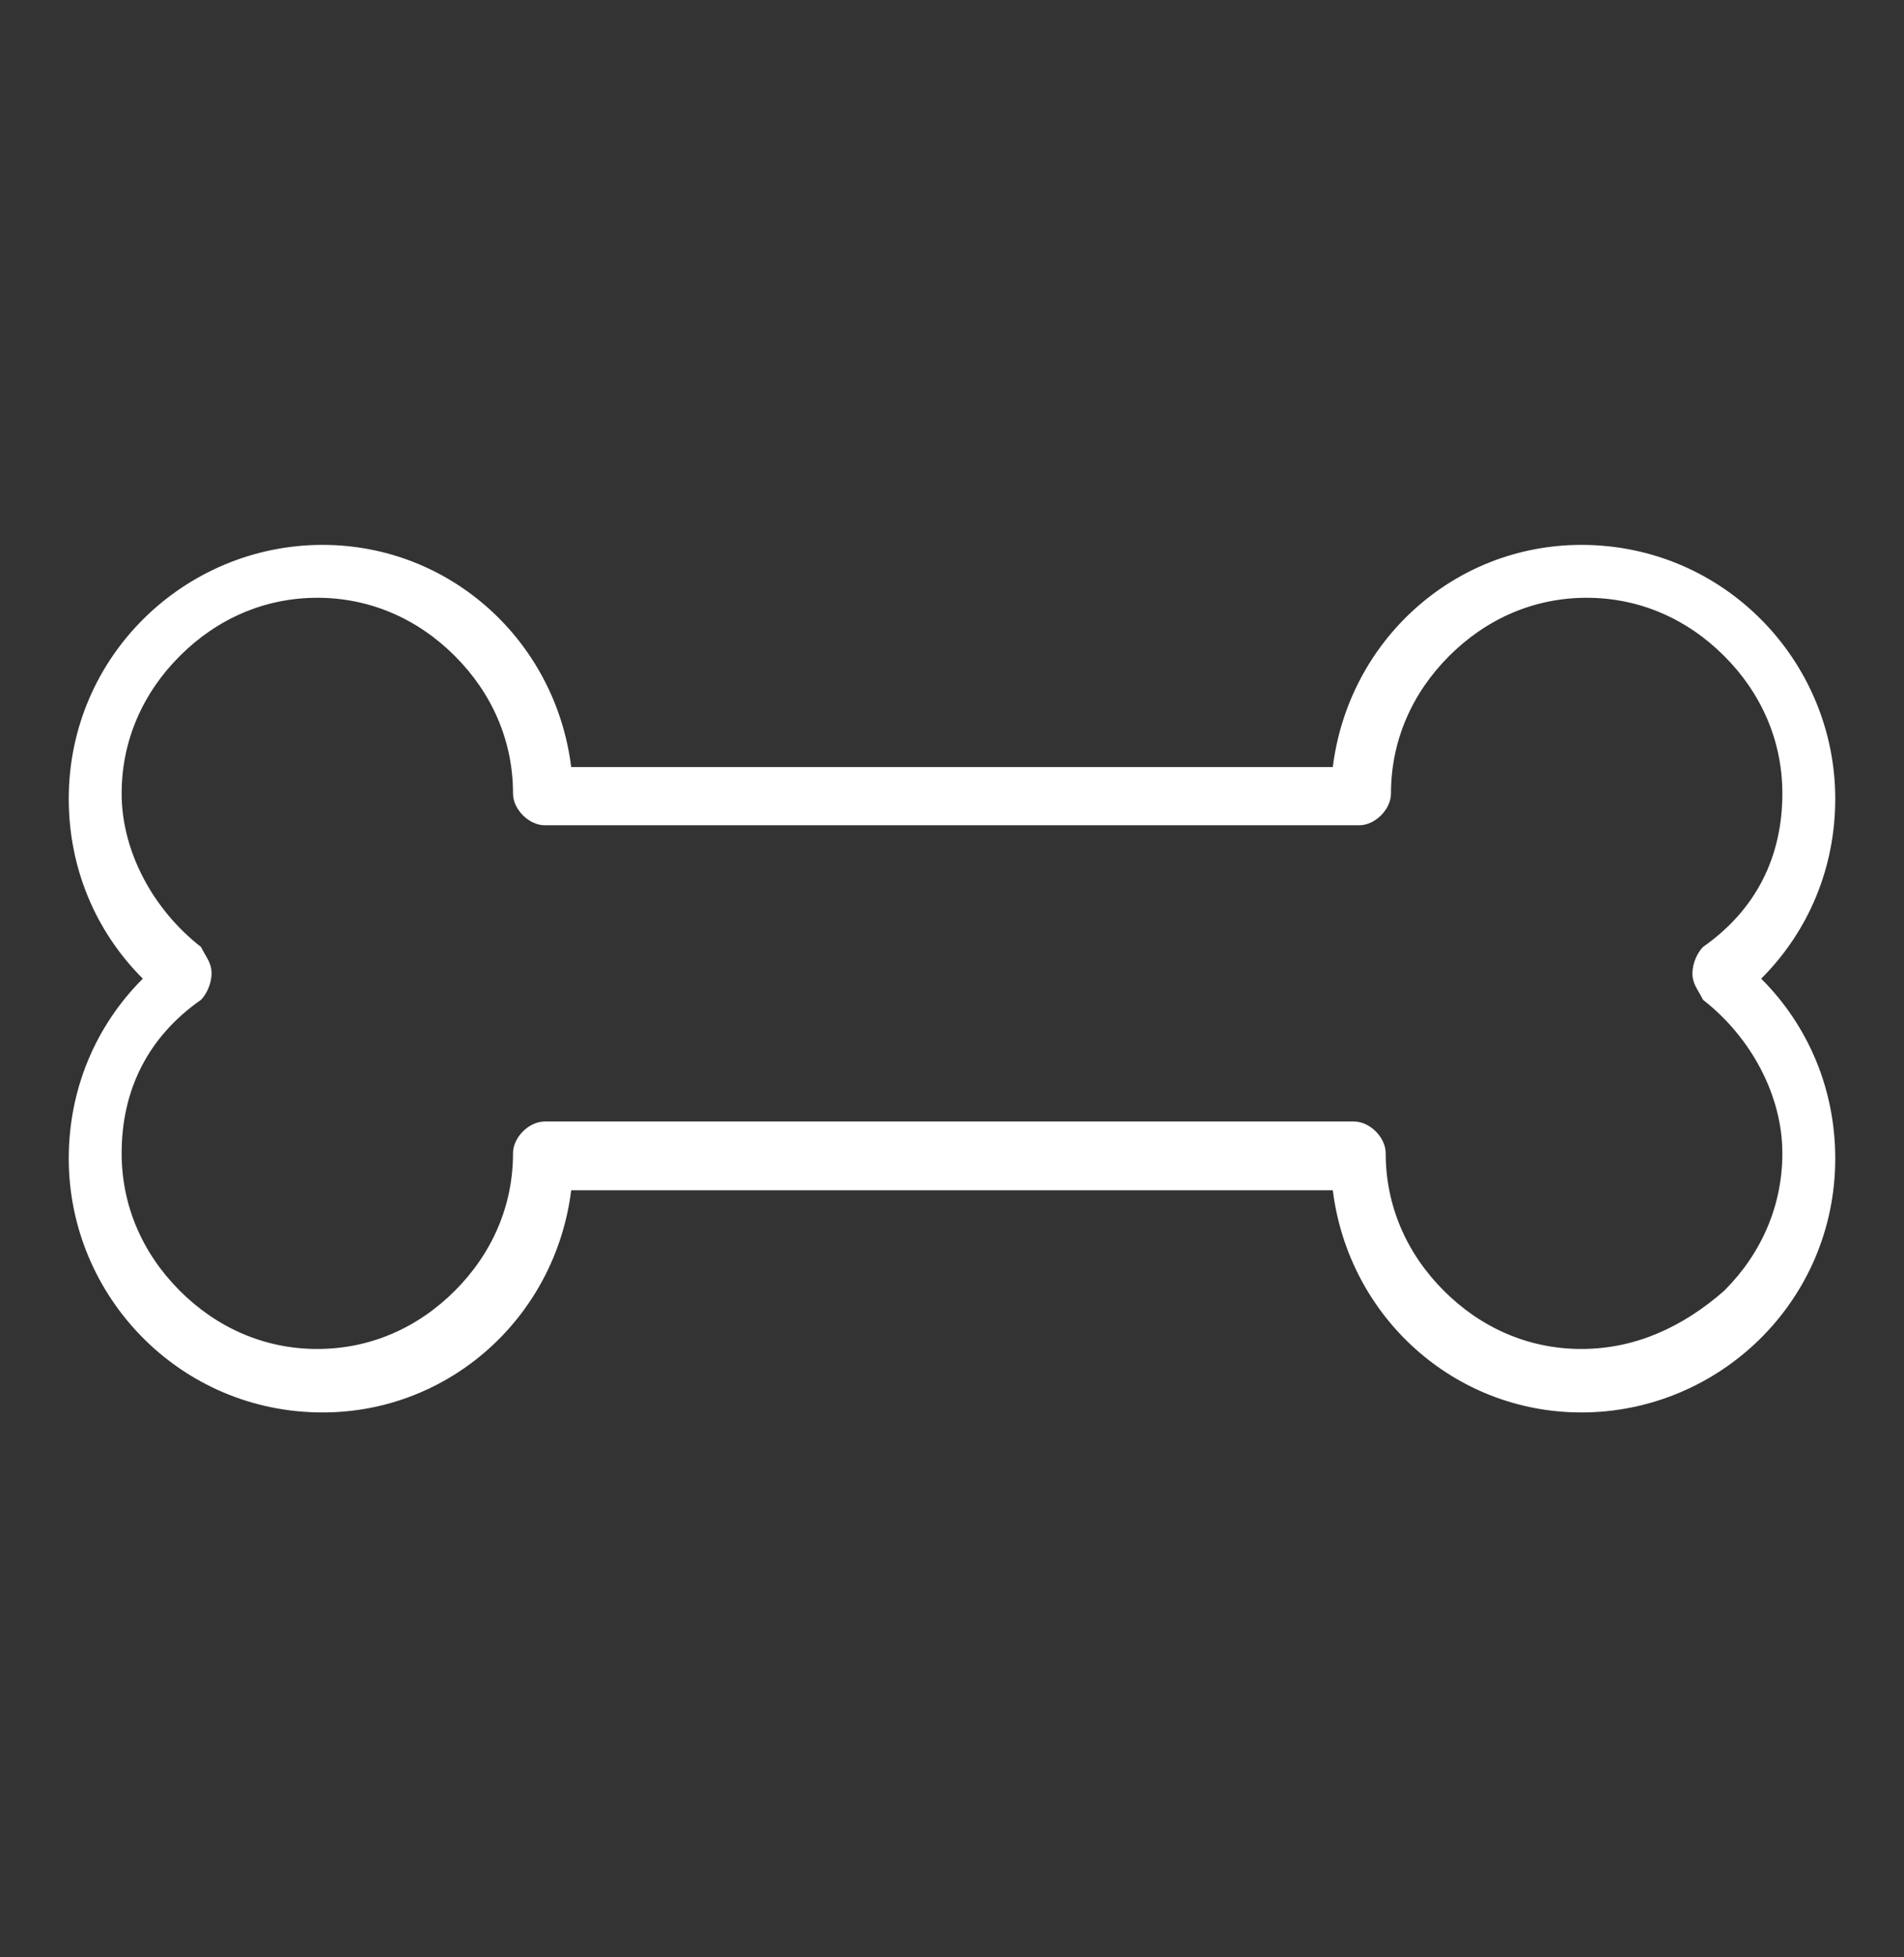 <?xml version="1.0" encoding="utf-8"?>
<!-- Generator: Adobe Illustrator 27.0.1, SVG Export Plug-In . SVG Version: 6.00 Build 0)  -->
<svg version="1.1" id="Layer_1" xmlns="http://www.w3.org/2000/svg" xmlns:xlink="http://www.w3.org/1999/xlink" x="0px" y="0px"
	 viewBox="0 0 36 37" width="36" height="37" enable-background="new 0 0 36 37" xml:space="preserve">
<rect x="0" y="0" width="36" height="37" fill="#333333" stroke="none"/>
<path fill="#FFFFFF" d="M34.7,15.1c0-2.6-2.1-4.8-4.8-4.8c-2.4,0-4.4,1.8-4.7,4.2H10.8c-0.3-2.4-2.3-4.2-4.7-4.2
	c-2.6,0-4.8,2.1-4.8,4.8c0,1.3,0.5,2.5,1.4,3.4c-0.9,0.9-1.4,2.1-1.4,3.4c0,2.6,2.1,4.8,4.8,4.8c2.4,0,4.4-1.8,4.7-4.2h14.4
	c0.3,2.4,2.3,4.2,4.7,4.2c2.6,0,4.8-2.1,4.8-4.8c0-1.3-0.5-2.5-1.4-3.4C34.2,17.6,34.7,16.4,34.7,15.1z M29.9,25.5
	c-1,0-1.9-0.4-2.6-1.1s-1.1-1.6-1.1-2.6c0-0.3-0.3-0.6-0.6-0.6H10.3c-0.3,0-0.6,0.3-0.6,0.6c0,1-0.4,1.9-1.1,2.6S7,25.5,6,25.5
	s-1.9-0.4-2.6-1.1s-1.1-1.6-1.1-2.6c0-1.2,0.5-2.2,1.5-2.9C3.9,18.8,4,18.6,4,18.4s-0.1-0.3-0.2-0.5c-0.9-0.7-1.5-1.8-1.5-2.9
	c0-1,0.4-1.9,1.1-2.6C4.1,11.7,5,11.3,6,11.3s1.9,0.4,2.6,1.1C9.3,13.1,9.7,14,9.7,15l0,0c0,0.3,0.3,0.6,0.6,0.6h15.4
	c0.3,0,0.6-0.3,0.6-0.6c0-1,0.4-1.9,1.1-2.6c0.7-0.7,1.6-1.1,2.6-1.1s1.9,0.4,2.6,1.1c0.7,0.7,1.1,1.6,1.1,2.6
	c0,1.2-0.5,2.2-1.5,2.9l0,0C32.1,18,32,18.2,32,18.4s0.1,0.3,0.2,0.5l0,0c0.9,0.7,1.5,1.8,1.5,2.9c0,1-0.4,1.9-1.1,2.6
	C31.8,25.1,30.9,25.5,29.9,25.5z"/>
</svg>
